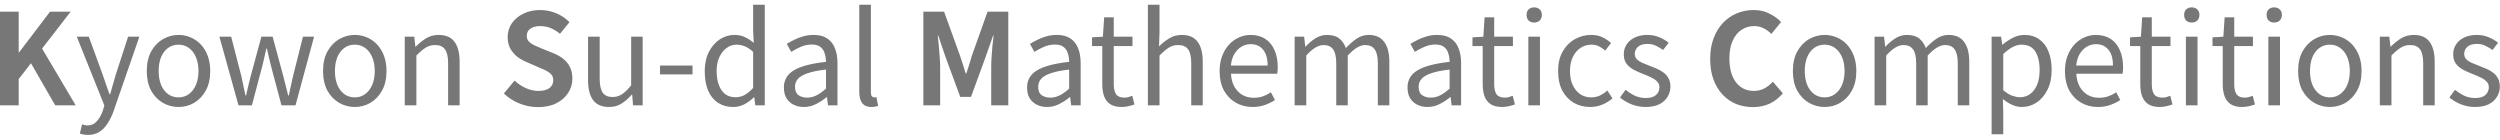 <svg width="356" height="20" viewBox="0 0 356 20" fill="none" xmlns="http://www.w3.org/2000/svg">
<path d="M-0.001 15V1.662H2.663V7.458H2.717L7.127 1.662H10.061L5.993 6.918L10.781 15H7.865L4.409 9.006L2.663 11.256V15H-0.001ZM12.519 19.212C12.291 19.212 12.081 19.194 11.889 19.158C11.697 19.122 11.523 19.074 11.367 19.014L11.691 17.7C11.787 17.736 11.901 17.772 12.033 17.808C12.165 17.844 12.303 17.862 12.447 17.862C12.999 17.862 13.449 17.658 13.797 17.25C14.157 16.854 14.439 16.356 14.643 15.756L14.859 15.018L10.935 5.226H12.645L14.625 10.644C14.781 11.076 14.937 11.532 15.093 12.012C15.261 12.492 15.429 12.96 15.597 13.416H15.687C15.819 12.96 15.951 12.498 16.083 12.03C16.227 11.55 16.359 11.088 16.479 10.644L18.243 5.226H19.845L16.173 15.828C15.945 16.464 15.669 17.034 15.345 17.538C15.021 18.054 14.631 18.462 14.175 18.762C13.719 19.062 13.167 19.212 12.519 19.212ZM25.419 15.234C24.627 15.234 23.883 15.036 23.187 14.64C22.491 14.232 21.933 13.65 21.513 12.894C21.105 12.126 20.901 11.202 20.901 10.122C20.901 9.03 21.105 8.106 21.513 7.35C21.933 6.582 22.491 5.994 23.187 5.586C23.883 5.178 24.627 4.974 25.419 4.974C26.019 4.974 26.589 5.088 27.129 5.316C27.681 5.544 28.167 5.88 28.587 6.324C29.007 6.768 29.337 7.308 29.577 7.944C29.817 8.58 29.937 9.306 29.937 10.122C29.937 11.202 29.727 12.126 29.307 12.894C28.887 13.65 28.335 14.232 27.651 14.64C26.967 15.036 26.223 15.234 25.419 15.234ZM25.419 13.866C25.983 13.866 26.475 13.71 26.895 13.398C27.327 13.086 27.663 12.648 27.903 12.084C28.143 11.52 28.263 10.866 28.263 10.122C28.263 9.366 28.143 8.706 27.903 8.142C27.663 7.578 27.327 7.14 26.895 6.828C26.475 6.516 25.983 6.36 25.419 6.36C24.855 6.36 24.357 6.516 23.925 6.828C23.505 7.14 23.175 7.578 22.935 8.142C22.707 8.706 22.593 9.366 22.593 10.122C22.593 10.866 22.707 11.52 22.935 12.084C23.175 12.648 23.505 13.086 23.925 13.398C24.357 13.71 24.855 13.866 25.419 13.866ZM33.962 15L31.244 5.226H32.918L34.376 10.878C34.484 11.346 34.58 11.802 34.664 12.246C34.76 12.69 34.856 13.14 34.952 13.596H35.042C35.15 13.14 35.252 12.69 35.348 12.246C35.456 11.802 35.57 11.346 35.69 10.878L37.22 5.226H38.822L40.352 10.878C40.472 11.346 40.586 11.802 40.694 12.246C40.814 12.69 40.928 13.14 41.036 13.596H41.126C41.222 13.14 41.318 12.69 41.414 12.246C41.51 11.802 41.612 11.346 41.72 10.878L43.142 5.226H44.726L42.08 15H40.082L38.678 9.726C38.558 9.27 38.444 8.814 38.336 8.358C38.228 7.89 38.12 7.41 38.012 6.918H37.922C37.814 7.41 37.706 7.89 37.598 8.358C37.502 8.826 37.388 9.294 37.256 9.762L35.87 15H33.962ZM50.52 15.234C49.728 15.234 48.984 15.036 48.288 14.64C47.592 14.232 47.034 13.65 46.614 12.894C46.206 12.126 46.002 11.202 46.002 10.122C46.002 9.03 46.206 8.106 46.614 7.35C47.034 6.582 47.592 5.994 48.288 5.586C48.984 5.178 49.728 4.974 50.52 4.974C51.12 4.974 51.69 5.088 52.23 5.316C52.782 5.544 53.268 5.88 53.688 6.324C54.108 6.768 54.438 7.308 54.678 7.944C54.918 8.58 55.038 9.306 55.038 10.122C55.038 11.202 54.828 12.126 54.408 12.894C53.988 13.65 53.436 14.232 52.752 14.64C52.068 15.036 51.324 15.234 50.52 15.234ZM50.52 13.866C51.084 13.866 51.576 13.71 51.996 13.398C52.428 13.086 52.764 12.648 53.004 12.084C53.244 11.52 53.364 10.866 53.364 10.122C53.364 9.366 53.244 8.706 53.004 8.142C52.764 7.578 52.428 7.14 51.996 6.828C51.576 6.516 51.084 6.36 50.52 6.36C49.956 6.36 49.458 6.516 49.026 6.828C48.606 7.14 48.276 7.578 48.036 8.142C47.808 8.706 47.694 9.366 47.694 10.122C47.694 10.866 47.808 11.52 48.036 12.084C48.276 12.648 48.606 13.086 49.026 13.398C49.458 13.71 49.956 13.866 50.52 13.866ZM57.638 15V5.226H58.988L59.15 6.648H59.186C59.654 6.18 60.146 5.784 60.662 5.46C61.19 5.136 61.79 4.974 62.462 4.974C63.494 4.974 64.25 5.304 64.73 5.964C65.21 6.612 65.45 7.56 65.45 8.808V15H63.812V9.024C63.812 8.1 63.662 7.434 63.362 7.026C63.074 6.618 62.606 6.414 61.958 6.414C61.454 6.414 61.004 6.54 60.608 6.792C60.212 7.044 59.774 7.416 59.294 7.908V15H57.638ZM76.61 15.252C75.722 15.252 74.852 15.084 74 14.748C73.148 14.412 72.398 13.932 71.75 13.308L73.28 11.472C73.748 11.916 74.282 12.276 74.882 12.552C75.494 12.816 76.088 12.948 76.664 12.948C77.36 12.948 77.888 12.81 78.248 12.534C78.608 12.258 78.788 11.886 78.788 11.418C78.788 11.082 78.698 10.818 78.518 10.626C78.35 10.422 78.116 10.242 77.816 10.086C77.516 9.93 77.168 9.774 76.772 9.618L75.008 8.844C74.564 8.664 74.132 8.424 73.712 8.124C73.304 7.812 72.962 7.422 72.686 6.954C72.422 6.486 72.29 5.928 72.29 5.28C72.29 4.548 72.488 3.894 72.884 3.318C73.28 2.742 73.826 2.286 74.522 1.95C75.218 1.602 76.01 1.428 76.898 1.428C77.69 1.428 78.452 1.578 79.184 1.878C79.916 2.178 80.552 2.604 81.092 3.156L79.742 4.812C79.322 4.464 78.884 4.194 78.428 4.002C77.972 3.81 77.462 3.714 76.898 3.714C76.322 3.714 75.86 3.84 75.512 4.092C75.176 4.332 75.008 4.674 75.008 5.118C75.008 5.43 75.104 5.688 75.296 5.892C75.488 6.096 75.74 6.276 76.052 6.432C76.364 6.576 76.706 6.726 77.078 6.882L78.824 7.584C79.364 7.8 79.832 8.07 80.228 8.394C80.636 8.718 80.948 9.108 81.164 9.564C81.392 10.02 81.506 10.572 81.506 11.22C81.506 11.94 81.308 12.606 80.912 13.218C80.528 13.83 79.97 14.322 79.238 14.694C78.518 15.066 77.642 15.252 76.61 15.252ZM86.745 15.234C85.713 15.234 84.951 14.91 84.459 14.262C83.979 13.614 83.739 12.666 83.739 11.418V5.226H85.395V11.22C85.395 12.12 85.539 12.78 85.827 13.2C86.115 13.608 86.583 13.812 87.231 13.812C87.735 13.812 88.185 13.68 88.581 13.416C88.977 13.152 89.409 12.732 89.877 12.156V5.226H91.515V15H90.147L90.021 13.47H89.967C89.511 13.998 89.025 14.424 88.509 14.748C88.005 15.072 87.417 15.234 86.745 15.234ZM93.988 10.59V9.33H98.614V10.59H93.988ZM104.386 15.234C103.57 15.234 102.856 15.036 102.244 14.64C101.644 14.244 101.176 13.668 100.84 12.912C100.516 12.144 100.354 11.214 100.354 10.122C100.354 9.066 100.552 8.154 100.948 7.386C101.344 6.618 101.86 6.024 102.496 5.604C103.144 5.184 103.84 4.974 104.584 4.974C105.16 4.974 105.652 5.076 106.06 5.28C106.48 5.472 106.906 5.748 107.338 6.108L107.248 4.434V0.672H108.904V15H107.554L107.41 13.848H107.356C106.972 14.232 106.528 14.562 106.024 14.838C105.52 15.102 104.974 15.234 104.386 15.234ZM104.746 13.848C105.202 13.848 105.634 13.74 106.042 13.524C106.45 13.296 106.852 12.96 107.248 12.516V7.386C106.84 7.014 106.444 6.75 106.06 6.594C105.676 6.438 105.28 6.36 104.872 6.36C104.356 6.36 103.882 6.522 103.45 6.846C103.03 7.158 102.688 7.596 102.424 8.16C102.172 8.712 102.046 9.36 102.046 10.104C102.046 10.884 102.154 11.556 102.37 12.12C102.586 12.684 102.892 13.116 103.288 13.416C103.696 13.704 104.182 13.848 104.746 13.848ZM114.469 15.234C113.929 15.234 113.443 15.126 113.011 14.91C112.579 14.694 112.237 14.382 111.985 13.974C111.745 13.554 111.625 13.05 111.625 12.462C111.625 11.394 112.099 10.578 113.047 10.014C114.007 9.438 115.531 9.036 117.619 8.808C117.619 8.388 117.559 7.992 117.439 7.62C117.331 7.236 117.133 6.93 116.845 6.702C116.557 6.462 116.143 6.342 115.603 6.342C115.039 6.342 114.505 6.456 114.001 6.684C113.509 6.9 113.065 7.134 112.669 7.386L112.039 6.252C112.339 6.06 112.687 5.868 113.083 5.676C113.479 5.472 113.911 5.304 114.379 5.172C114.847 5.04 115.345 4.974 115.873 4.974C116.665 4.974 117.307 5.142 117.799 5.478C118.303 5.814 118.669 6.282 118.897 6.882C119.137 7.47 119.257 8.172 119.257 8.988V15H117.907L117.763 13.83H117.709C117.253 14.214 116.749 14.544 116.197 14.82C115.657 15.096 115.081 15.234 114.469 15.234ZM114.937 13.902C115.405 13.902 115.849 13.794 116.269 13.578C116.701 13.362 117.151 13.044 117.619 12.624V9.906C116.527 10.026 115.657 10.2 115.009 10.428C114.361 10.644 113.899 10.914 113.623 11.238C113.347 11.55 113.208 11.922 113.208 12.354C113.208 12.918 113.377 13.32 113.713 13.56C114.049 13.788 114.457 13.902 114.937 13.902ZM124.089 15.234C123.681 15.234 123.351 15.15 123.099 14.982C122.847 14.814 122.661 14.568 122.541 14.244C122.421 13.908 122.361 13.512 122.361 13.056V0.672H124.017V13.164C124.017 13.416 124.059 13.596 124.143 13.704C124.239 13.812 124.347 13.866 124.467 13.866C124.515 13.866 124.563 13.866 124.611 13.866C124.659 13.854 124.725 13.842 124.809 13.83L125.043 15.09C124.923 15.126 124.791 15.156 124.647 15.18C124.503 15.216 124.317 15.234 124.089 15.234ZM131.484 15V1.662H134.436L136.704 7.926C136.848 8.322 136.986 8.742 137.118 9.186C137.25 9.618 137.382 10.044 137.514 10.464H137.604C137.748 10.044 137.886 9.618 138.018 9.186C138.15 8.742 138.276 8.322 138.396 7.926L140.628 1.662H143.58V15H141.15V9.438C141.15 9.006 141.168 8.532 141.204 8.016C141.24 7.5 141.282 6.984 141.33 6.468C141.39 5.94 141.444 5.472 141.492 5.064H141.42L140.322 8.196L138.27 13.794H136.74L134.67 8.196L133.608 5.064H133.536C133.584 5.472 133.632 5.94 133.68 6.468C133.728 6.984 133.77 7.5 133.806 8.016C133.854 8.532 133.878 9.006 133.878 9.438V15H131.484ZM149.097 15.234C148.557 15.234 148.071 15.126 147.639 14.91C147.207 14.694 146.865 14.382 146.613 13.974C146.373 13.554 146.253 13.05 146.253 12.462C146.253 11.394 146.727 10.578 147.675 10.014C148.635 9.438 150.159 9.036 152.247 8.808C152.247 8.388 152.187 7.992 152.067 7.62C151.959 7.236 151.761 6.93 151.473 6.702C151.185 6.462 150.771 6.342 150.231 6.342C149.667 6.342 149.133 6.456 148.629 6.684C148.137 6.9 147.693 7.134 147.297 7.386L146.667 6.252C146.967 6.06 147.315 5.868 147.711 5.676C148.107 5.472 148.539 5.304 149.007 5.172C149.475 5.04 149.973 4.974 150.501 4.974C151.293 4.974 151.935 5.142 152.427 5.478C152.931 5.814 153.297 6.282 153.525 6.882C153.765 7.47 153.885 8.172 153.885 8.988V15H152.535L152.391 13.83H152.337C151.881 14.214 151.377 14.544 150.825 14.82C150.285 15.096 149.709 15.234 149.097 15.234ZM149.565 13.902C150.033 13.902 150.477 13.794 150.897 13.578C151.329 13.362 151.779 13.044 152.247 12.624V9.906C151.155 10.026 150.285 10.2 149.637 10.428C148.989 10.644 148.527 10.914 148.251 11.238C147.975 11.55 147.837 11.922 147.837 12.354C147.837 12.918 148.005 13.32 148.341 13.56C148.677 13.788 149.085 13.902 149.565 13.902ZM159.734 15.234C159.05 15.234 158.504 15.102 158.096 14.838C157.688 14.562 157.394 14.178 157.214 13.686C157.046 13.194 156.962 12.624 156.962 11.976V6.558H155.504V5.316L157.052 5.226L157.232 2.472H158.6V5.226H161.264V6.558H158.6V12.03C158.6 12.618 158.708 13.08 158.924 13.416C159.152 13.74 159.548 13.902 160.112 13.902C160.292 13.902 160.484 13.878 160.688 13.83C160.892 13.77 161.072 13.704 161.228 13.632L161.552 14.874C161.276 14.97 160.982 15.054 160.67 15.126C160.358 15.198 160.046 15.234 159.734 15.234ZM163.459 15V0.672H165.115V4.596L165.043 6.612C165.499 6.156 165.985 5.772 166.501 5.46C167.017 5.136 167.611 4.974 168.283 4.974C169.315 4.974 170.071 5.304 170.551 5.964C171.031 6.612 171.271 7.56 171.271 8.808V15H169.633V9.024C169.633 8.1 169.483 7.434 169.183 7.026C168.895 6.618 168.427 6.414 167.779 6.414C167.275 6.414 166.825 6.54 166.429 6.792C166.033 7.044 165.595 7.416 165.115 7.908V15H163.459ZM178.352 15.234C177.476 15.234 176.684 15.03 175.976 14.622C175.268 14.214 174.704 13.632 174.284 12.876C173.876 12.108 173.672 11.19 173.672 10.122C173.672 9.318 173.792 8.604 174.032 7.98C174.272 7.344 174.596 6.804 175.004 6.36C175.424 5.904 175.898 5.562 176.426 5.334C176.954 5.094 177.494 4.974 178.046 4.974C178.886 4.974 179.594 5.16 180.17 5.532C180.746 5.904 181.184 6.438 181.484 7.134C181.796 7.818 181.952 8.628 181.952 9.564C181.952 9.744 181.946 9.912 181.934 10.068C181.922 10.224 181.904 10.368 181.88 10.5H175.292C175.328 11.196 175.484 11.802 175.76 12.318C176.048 12.822 176.426 13.218 176.894 13.506C177.362 13.782 177.908 13.92 178.532 13.92C179.012 13.92 179.444 13.854 179.828 13.722C180.224 13.578 180.608 13.386 180.98 13.146L181.556 14.244C181.136 14.52 180.662 14.754 180.134 14.946C179.606 15.138 179.012 15.234 178.352 15.234ZM175.274 9.33H180.512C180.512 8.346 180.296 7.596 179.864 7.08C179.444 6.552 178.85 6.288 178.082 6.288C177.626 6.288 177.194 6.408 176.786 6.648C176.39 6.888 176.054 7.23 175.778 7.674C175.514 8.118 175.346 8.67 175.274 9.33ZM184.359 15V5.226H185.709L185.871 6.648H185.907C186.339 6.18 186.807 5.784 187.311 5.46C187.827 5.136 188.373 4.974 188.949 4.974C189.705 4.974 190.293 5.142 190.713 5.478C191.133 5.814 191.445 6.27 191.649 6.846C192.165 6.294 192.681 5.844 193.197 5.496C193.725 5.148 194.289 4.974 194.889 4.974C195.885 4.974 196.623 5.304 197.103 5.964C197.595 6.612 197.841 7.56 197.841 8.808V15H196.203V9.024C196.203 8.1 196.053 7.434 195.753 7.026C195.465 6.618 195.009 6.414 194.385 6.414C194.013 6.414 193.623 6.54 193.215 6.792C192.819 7.032 192.387 7.404 191.919 7.908V15H190.281V9.024C190.281 8.1 190.131 7.434 189.831 7.026C189.543 6.618 189.087 6.414 188.463 6.414C188.091 6.414 187.701 6.54 187.293 6.792C186.885 7.032 186.459 7.404 186.015 7.908V15H184.359ZM203.273 15.234C202.733 15.234 202.247 15.126 201.815 14.91C201.383 14.694 201.041 14.382 200.789 13.974C200.549 13.554 200.429 13.05 200.429 12.462C200.429 11.394 200.903 10.578 201.851 10.014C202.811 9.438 204.335 9.036 206.423 8.808C206.423 8.388 206.363 7.992 206.243 7.62C206.135 7.236 205.937 6.93 205.649 6.702C205.361 6.462 204.947 6.342 204.407 6.342C203.843 6.342 203.309 6.456 202.805 6.684C202.313 6.9 201.869 7.134 201.473 7.386L200.843 6.252C201.143 6.06 201.491 5.868 201.887 5.676C202.283 5.472 202.715 5.304 203.183 5.172C203.651 5.04 204.149 4.974 204.677 4.974C205.469 4.974 206.111 5.142 206.603 5.478C207.107 5.814 207.473 6.282 207.701 6.882C207.941 7.47 208.061 8.172 208.061 8.988V15H206.711L206.567 13.83H206.513C206.057 14.214 205.553 14.544 205.001 14.82C204.461 15.096 203.885 15.234 203.273 15.234ZM203.741 13.902C204.209 13.902 204.653 13.794 205.073 13.578C205.505 13.362 205.955 13.044 206.423 12.624V9.906C205.331 10.026 204.461 10.2 203.813 10.428C203.165 10.644 202.703 10.914 202.427 11.238C202.151 11.55 202.013 11.922 202.013 12.354C202.013 12.918 202.181 13.32 202.517 13.56C202.853 13.788 203.261 13.902 203.741 13.902ZM213.909 15.234C213.225 15.234 212.679 15.102 212.271 14.838C211.863 14.562 211.569 14.178 211.389 13.686C211.221 13.194 211.137 12.624 211.137 11.976V6.558H209.679V5.316L211.227 5.226L211.407 2.472H212.775V5.226H215.439V6.558H212.775V12.03C212.775 12.618 212.883 13.08 213.099 13.416C213.327 13.74 213.723 13.902 214.287 13.902C214.467 13.902 214.659 13.878 214.863 13.83C215.067 13.77 215.247 13.704 215.403 13.632L215.727 14.874C215.451 14.97 215.157 15.054 214.845 15.126C214.533 15.198 214.221 15.234 213.909 15.234ZM217.635 15V5.226H219.291V15H217.635ZM218.463 3.21C218.139 3.21 217.875 3.114 217.671 2.922C217.479 2.718 217.383 2.448 217.383 2.112C217.383 1.788 217.479 1.53 217.671 1.338C217.875 1.146 218.139 1.05 218.463 1.05C218.787 1.05 219.051 1.146 219.255 1.338C219.459 1.53 219.561 1.788 219.561 2.112C219.561 2.448 219.459 2.718 219.255 2.922C219.051 3.114 218.787 3.21 218.463 3.21ZM226.444 15.234C225.58 15.234 224.8 15.036 224.104 14.64C223.42 14.232 222.874 13.65 222.466 12.894C222.07 12.126 221.872 11.202 221.872 10.122C221.872 9.03 222.088 8.106 222.52 7.35C222.952 6.582 223.528 5.994 224.248 5.586C224.968 5.178 225.742 4.974 226.57 4.974C227.206 4.974 227.752 5.088 228.208 5.316C228.676 5.544 229.078 5.814 229.414 6.126L228.586 7.206C228.31 6.954 228.01 6.75 227.686 6.594C227.374 6.438 227.026 6.36 226.642 6.36C226.054 6.36 225.526 6.516 225.058 6.828C224.59 7.14 224.224 7.578 223.96 8.142C223.696 8.706 223.564 9.366 223.564 10.122C223.564 10.866 223.69 11.52 223.942 12.084C224.206 12.648 224.56 13.086 225.004 13.398C225.46 13.71 225.988 13.866 226.588 13.866C227.044 13.866 227.464 13.776 227.848 13.596C228.232 13.404 228.58 13.17 228.892 12.894L229.612 14.01C229.168 14.394 228.676 14.694 228.136 14.91C227.596 15.126 227.032 15.234 226.444 15.234ZM234.323 15.234C233.639 15.234 232.973 15.108 232.325 14.856C231.689 14.592 231.143 14.268 230.687 13.884L231.479 12.786C231.911 13.134 232.355 13.416 232.811 13.632C233.267 13.848 233.789 13.956 234.377 13.956C235.025 13.956 235.505 13.812 235.817 13.524C236.141 13.224 236.303 12.858 236.303 12.426C236.303 12.09 236.189 11.814 235.961 11.598C235.745 11.37 235.463 11.178 235.115 11.022C234.779 10.854 234.431 10.704 234.071 10.572C233.615 10.392 233.165 10.194 232.721 9.978C232.289 9.75 231.929 9.462 231.641 9.114C231.365 8.754 231.227 8.298 231.227 7.746C231.227 7.218 231.359 6.75 231.623 6.342C231.887 5.922 232.271 5.592 232.775 5.352C233.279 5.1 233.885 4.974 234.593 4.974C235.193 4.974 235.751 5.082 236.267 5.298C236.795 5.514 237.245 5.778 237.617 6.09L236.825 7.116C236.489 6.876 236.141 6.672 235.781 6.504C235.433 6.336 235.043 6.252 234.611 6.252C233.987 6.252 233.525 6.396 233.225 6.684C232.937 6.96 232.793 7.29 232.793 7.674C232.793 7.974 232.889 8.226 233.081 8.43C233.285 8.634 233.549 8.808 233.873 8.952C234.197 9.084 234.539 9.222 234.899 9.366C235.259 9.498 235.613 9.642 235.961 9.798C236.321 9.954 236.639 10.14 236.915 10.356C237.203 10.572 237.431 10.842 237.599 11.166C237.779 11.478 237.869 11.868 237.869 12.336C237.869 12.864 237.731 13.35 237.455 13.794C237.191 14.238 236.795 14.592 236.267 14.856C235.751 15.108 235.103 15.234 234.323 15.234ZM249.613 15.252C248.773 15.252 247.987 15.108 247.255 14.82C246.523 14.52 245.875 14.076 245.311 13.488C244.759 12.9 244.321 12.18 243.997 11.328C243.685 10.476 243.529 9.498 243.529 8.394C243.529 7.29 243.691 6.312 244.015 5.46C244.339 4.596 244.783 3.864 245.347 3.264C245.923 2.664 246.583 2.208 247.327 1.896C248.083 1.584 248.881 1.428 249.721 1.428C250.573 1.428 251.329 1.602 251.989 1.95C252.661 2.286 253.207 2.682 253.627 3.138L252.241 4.83C251.905 4.494 251.533 4.224 251.125 4.02C250.729 3.816 250.279 3.714 249.775 3.714C249.103 3.714 248.497 3.9 247.957 4.272C247.429 4.632 247.015 5.154 246.715 5.838C246.415 6.522 246.265 7.344 246.265 8.304C246.265 9.276 246.403 10.11 246.679 10.806C246.967 11.49 247.369 12.018 247.885 12.39C248.413 12.762 249.025 12.948 249.721 12.948C250.297 12.948 250.807 12.828 251.251 12.588C251.707 12.336 252.109 12.018 252.457 11.634L253.879 13.29C253.327 13.938 252.697 14.43 251.989 14.766C251.281 15.09 250.489 15.252 249.613 15.252ZM259.823 15.234C259.031 15.234 258.287 15.036 257.591 14.64C256.895 14.232 256.337 13.65 255.917 12.894C255.509 12.126 255.305 11.202 255.305 10.122C255.305 9.03 255.509 8.106 255.917 7.35C256.337 6.582 256.895 5.994 257.591 5.586C258.287 5.178 259.031 4.974 259.823 4.974C260.423 4.974 260.993 5.088 261.533 5.316C262.085 5.544 262.571 5.88 262.991 6.324C263.411 6.768 263.741 7.308 263.981 7.944C264.221 8.58 264.341 9.306 264.341 10.122C264.341 11.202 264.131 12.126 263.711 12.894C263.291 13.65 262.739 14.232 262.055 14.64C261.371 15.036 260.627 15.234 259.823 15.234ZM259.823 13.866C260.387 13.866 260.879 13.71 261.299 13.398C261.731 13.086 262.067 12.648 262.307 12.084C262.547 11.52 262.667 10.866 262.667 10.122C262.667 9.366 262.547 8.706 262.307 8.142C262.067 7.578 261.731 7.14 261.299 6.828C260.879 6.516 260.387 6.36 259.823 6.36C259.259 6.36 258.761 6.516 258.329 6.828C257.909 7.14 257.579 7.578 257.339 8.142C257.111 8.706 256.997 9.366 256.997 10.122C256.997 10.866 257.111 11.52 257.339 12.084C257.579 12.648 257.909 13.086 258.329 13.398C258.761 13.71 259.259 13.866 259.823 13.866ZM266.941 15V5.226H268.291L268.453 6.648H268.489C268.921 6.18 269.389 5.784 269.893 5.46C270.409 5.136 270.955 4.974 271.531 4.974C272.287 4.974 272.875 5.142 273.295 5.478C273.715 5.814 274.027 6.27 274.231 6.846C274.747 6.294 275.263 5.844 275.779 5.496C276.307 5.148 276.871 4.974 277.471 4.974C278.467 4.974 279.205 5.304 279.685 5.964C280.177 6.612 280.423 7.56 280.423 8.808V15H278.785V9.024C278.785 8.1 278.635 7.434 278.335 7.026C278.047 6.618 277.591 6.414 276.967 6.414C276.595 6.414 276.205 6.54 275.797 6.792C275.401 7.032 274.969 7.404 274.501 7.908V15H272.863V9.024C272.863 8.1 272.713 7.434 272.413 7.026C272.125 6.618 271.669 6.414 271.045 6.414C270.673 6.414 270.283 6.54 269.875 6.792C269.467 7.032 269.041 7.404 268.597 7.908V15H266.941ZM283.605 19.122V5.226H284.955L285.117 6.36H285.153C285.597 5.988 286.083 5.664 286.611 5.388C287.151 5.112 287.703 4.974 288.267 4.974C289.107 4.974 289.815 5.184 290.391 5.604C290.979 6.012 291.417 6.588 291.705 7.332C292.005 8.076 292.155 8.952 292.155 9.96C292.155 11.076 291.951 12.03 291.543 12.822C291.147 13.602 290.625 14.202 289.977 14.622C289.341 15.03 288.651 15.234 287.907 15.234C287.463 15.234 287.013 15.138 286.557 14.946C286.101 14.742 285.651 14.46 285.207 14.1L285.261 15.81V19.122H283.605ZM287.637 13.848C288.177 13.848 288.657 13.698 289.077 13.398C289.509 13.086 289.845 12.642 290.085 12.066C290.325 11.478 290.445 10.782 290.445 9.978C290.445 9.258 290.355 8.628 290.175 8.088C290.007 7.536 289.737 7.11 289.365 6.81C288.993 6.51 288.489 6.36 287.853 6.36C287.445 6.36 287.025 6.474 286.593 6.702C286.173 6.93 285.729 7.26 285.261 7.692V12.84C285.693 13.212 286.119 13.476 286.539 13.632C286.959 13.776 287.325 13.848 287.637 13.848ZM298.727 15.234C297.851 15.234 297.059 15.03 296.351 14.622C295.643 14.214 295.079 13.632 294.659 12.876C294.251 12.108 294.047 11.19 294.047 10.122C294.047 9.318 294.167 8.604 294.407 7.98C294.647 7.344 294.971 6.804 295.379 6.36C295.799 5.904 296.273 5.562 296.801 5.334C297.329 5.094 297.869 4.974 298.421 4.974C299.261 4.974 299.969 5.16 300.545 5.532C301.121 5.904 301.559 6.438 301.859 7.134C302.171 7.818 302.327 8.628 302.327 9.564C302.327 9.744 302.321 9.912 302.309 10.068C302.297 10.224 302.279 10.368 302.255 10.5H295.667C295.703 11.196 295.859 11.802 296.135 12.318C296.423 12.822 296.801 13.218 297.269 13.506C297.737 13.782 298.283 13.92 298.907 13.92C299.387 13.92 299.819 13.854 300.203 13.722C300.599 13.578 300.983 13.386 301.355 13.146L301.931 14.244C301.511 14.52 301.037 14.754 300.509 14.946C299.981 15.138 299.387 15.234 298.727 15.234ZM295.649 9.33H300.887C300.887 8.346 300.671 7.596 300.239 7.08C299.819 6.552 299.225 6.288 298.457 6.288C298.001 6.288 297.569 6.408 297.161 6.648C296.765 6.888 296.429 7.23 296.153 7.674C295.889 8.118 295.721 8.67 295.649 9.33ZM307.548 15.234C306.864 15.234 306.318 15.102 305.91 14.838C305.502 14.562 305.208 14.178 305.028 13.686C304.86 13.194 304.776 12.624 304.776 11.976V6.558H303.318V5.316L304.866 5.226L305.046 2.472H306.414V5.226H309.078V6.558H306.414V12.03C306.414 12.618 306.522 13.08 306.738 13.416C306.966 13.74 307.362 13.902 307.926 13.902C308.106 13.902 308.298 13.878 308.502 13.83C308.706 13.77 308.886 13.704 309.042 13.632L309.366 14.874C309.09 14.97 308.796 15.054 308.484 15.126C308.172 15.198 307.86 15.234 307.548 15.234ZM311.273 15V5.226H312.929V15H311.273ZM312.101 3.21C311.777 3.21 311.513 3.114 311.309 2.922C311.117 2.718 311.021 2.448 311.021 2.112C311.021 1.788 311.117 1.53 311.309 1.338C311.513 1.146 311.777 1.05 312.101 1.05C312.425 1.05 312.689 1.146 312.893 1.338C313.097 1.53 313.199 1.788 313.199 2.112C313.199 2.448 313.097 2.718 312.893 2.922C312.689 3.114 312.425 3.21 312.101 3.21ZM319.29 15.234C318.606 15.234 318.06 15.102 317.652 14.838C317.244 14.562 316.95 14.178 316.77 13.686C316.602 13.194 316.518 12.624 316.518 11.976V6.558H315.06V5.316L316.608 5.226L316.788 2.472H318.156V5.226H320.82V6.558H318.156V12.03C318.156 12.618 318.264 13.08 318.48 13.416C318.708 13.74 319.104 13.902 319.668 13.902C319.848 13.902 320.04 13.878 320.244 13.83C320.448 13.77 320.628 13.704 320.784 13.632L321.108 14.874C320.832 14.97 320.538 15.054 320.226 15.126C319.914 15.198 319.602 15.234 319.29 15.234ZM323.015 15V5.226H324.671V15H323.015ZM323.843 3.21C323.519 3.21 323.255 3.114 323.051 2.922C322.859 2.718 322.763 2.448 322.763 2.112C322.763 1.788 322.859 1.53 323.051 1.338C323.255 1.146 323.519 1.05 323.843 1.05C324.167 1.05 324.431 1.146 324.635 1.338C324.839 1.53 324.941 1.788 324.941 2.112C324.941 2.448 324.839 2.718 324.635 2.922C324.431 3.114 324.167 3.21 323.843 3.21ZM331.77 15.234C330.978 15.234 330.234 15.036 329.538 14.64C328.842 14.232 328.284 13.65 327.864 12.894C327.456 12.126 327.252 11.202 327.252 10.122C327.252 9.03 327.456 8.106 327.864 7.35C328.284 6.582 328.842 5.994 329.538 5.586C330.234 5.178 330.978 4.974 331.77 4.974C332.37 4.974 332.94 5.088 333.48 5.316C334.032 5.544 334.518 5.88 334.938 6.324C335.358 6.768 335.688 7.308 335.928 7.944C336.168 8.58 336.288 9.306 336.288 10.122C336.288 11.202 336.078 12.126 335.658 12.894C335.238 13.65 334.686 14.232 334.002 14.64C333.318 15.036 332.574 15.234 331.77 15.234ZM331.77 13.866C332.334 13.866 332.826 13.71 333.246 13.398C333.678 13.086 334.014 12.648 334.254 12.084C334.494 11.52 334.614 10.866 334.614 10.122C334.614 9.366 334.494 8.706 334.254 8.142C334.014 7.578 333.678 7.14 333.246 6.828C332.826 6.516 332.334 6.36 331.77 6.36C331.206 6.36 330.708 6.516 330.276 6.828C329.856 7.14 329.526 7.578 329.286 8.142C329.058 8.706 328.944 9.366 328.944 10.122C328.944 10.866 329.058 11.52 329.286 12.084C329.526 12.648 329.856 13.086 330.276 13.398C330.708 13.71 331.206 13.866 331.77 13.866ZM338.888 15V5.226H340.238L340.4 6.648H340.436C340.904 6.18 341.396 5.784 341.912 5.46C342.44 5.136 343.04 4.974 343.712 4.974C344.744 4.974 345.5 5.304 345.98 5.964C346.46 6.612 346.7 7.56 346.7 8.808V15H345.062V9.024C345.062 8.1 344.912 7.434 344.612 7.026C344.324 6.618 343.856 6.414 343.208 6.414C342.704 6.414 342.254 6.54 341.858 6.792C341.462 7.044 341.024 7.416 340.544 7.908V15H338.888ZM352.431 15.234C351.747 15.234 351.081 15.108 350.433 14.856C349.797 14.592 349.251 14.268 348.795 13.884L349.587 12.786C350.019 13.134 350.463 13.416 350.919 13.632C351.375 13.848 351.897 13.956 352.485 13.956C353.133 13.956 353.613 13.812 353.925 13.524C354.249 13.224 354.411 12.858 354.411 12.426C354.411 12.09 354.297 11.814 354.069 11.598C353.853 11.37 353.571 11.178 353.223 11.022C352.887 10.854 352.539 10.704 352.179 10.572C351.723 10.392 351.273 10.194 350.829 9.978C350.397 9.75 350.037 9.462 349.749 9.114C349.473 8.754 349.335 8.298 349.335 7.746C349.335 7.218 349.467 6.75 349.731 6.342C349.995 5.922 350.379 5.592 350.883 5.352C351.387 5.1 351.993 4.974 352.701 4.974C353.301 4.974 353.859 5.082 354.375 5.298C354.903 5.514 355.353 5.778 355.725 6.09L354.933 7.116C354.597 6.876 354.249 6.672 353.889 6.504C353.541 6.336 353.151 6.252 352.719 6.252C352.095 6.252 351.633 6.396 351.333 6.684C351.045 6.96 350.901 7.29 350.901 7.674C350.901 7.974 350.997 8.226 351.189 8.43C351.393 8.634 351.657 8.808 351.981 8.952C352.305 9.084 352.647 9.222 353.007 9.366C353.367 9.498 353.721 9.642 354.069 9.798C354.429 9.954 354.747 10.14 355.023 10.356C355.311 10.572 355.539 10.842 355.707 11.166C355.887 11.478 355.977 11.868 355.977 12.336C355.977 12.864 355.839 13.35 355.563 13.794C355.299 14.238 354.903 14.592 354.375 14.856C353.859 15.108 353.211 15.234 352.431 15.234Z" fill="#777777"/>
</svg>
